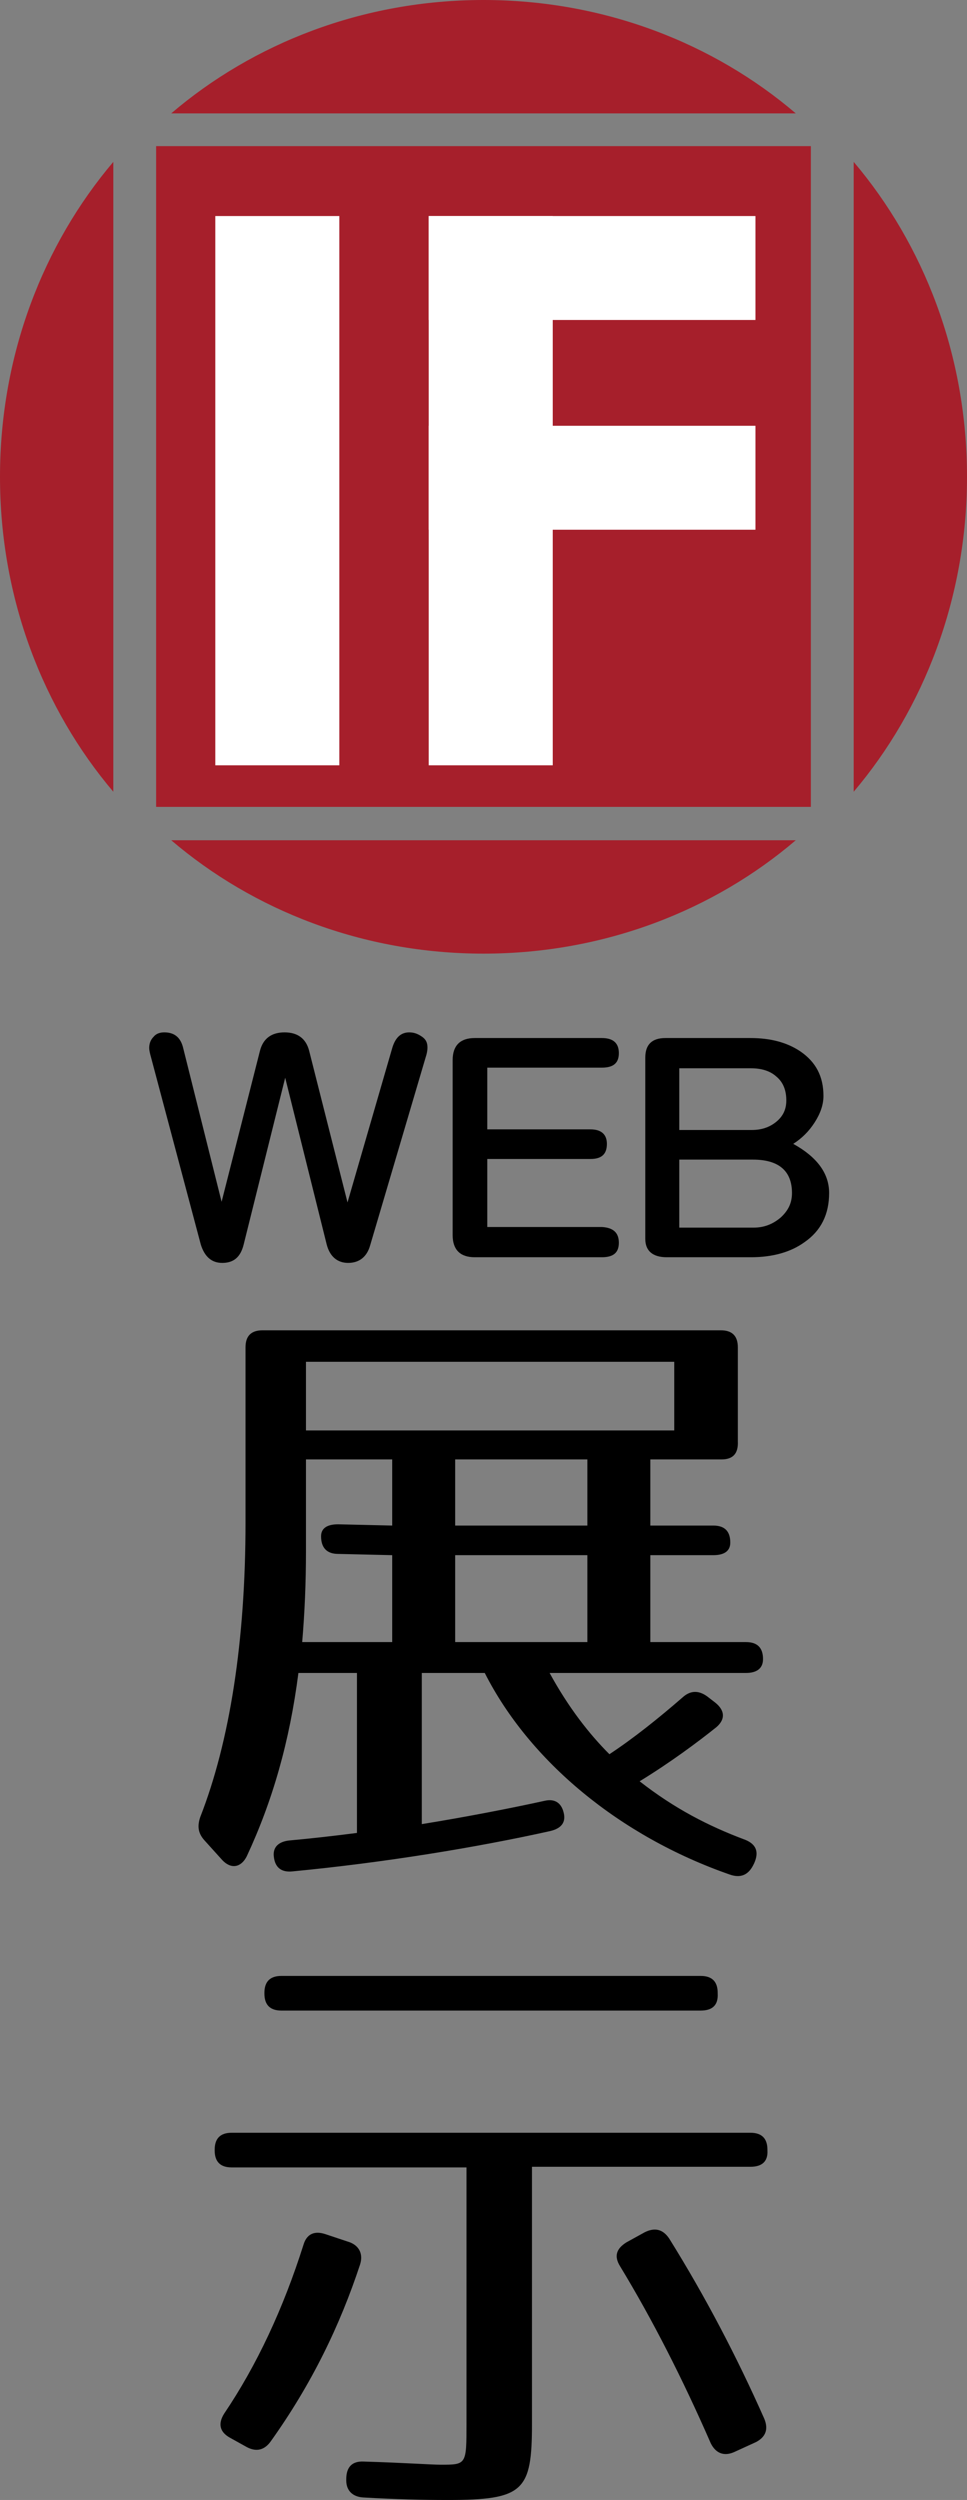 <?xml version="1.0" encoding="utf-8"?>
<!-- Generator: Adobe Illustrator 26.0.0, SVG Export Plug-In . SVG Version: 6.00 Build 0)  -->
<svg version="1.1" id="レイヤー_1" xmlns="http://www.w3.org/2000/svg" xmlns:xlink="http://www.w3.org/1999/xlink" x="0px"
	 y="0px" viewBox="0 0 153.6 396.9" style="enable-background:new 0 0 153.6 396.9;" xml:space="preserve">
<rect x="0" y="0" width="153.6" height="396.9" fill="#808080" stroke="none"/>
<style type="text/css">
	.st0{fill:#A61F2B;}
	.st1{fill:#FFFFFF;}
</style>
<g>
	<g>
		<path class="st0" d="M135.6,25.7l0,100c11.1-13.1,18-30.7,18-50C153.6,56.3,146.7,38.8,135.6,25.7z"/>
		<path class="st0" d="M18,25.7C6.9,38.8,0,56.3,0,75.7s6.9,36.9,18,50L18,25.7z"/>
	</g>
	<g>
		<path class="st0" d="M126.4,18C113.4,6.9,96,0,76.8,0S40.2,6.9,27.2,18L126.4,18z"/>
		<path class="st0" d="M27.2,133.4c13,11.1,30.4,18,49.6,18s36.6-6.9,49.6-18L27.2,133.4z"/>
	</g>
	<g>
		<rect x="24.8" y="23.2" class="st0" width="104" height="104.9"/>
		<g>
			<g>
				<rect x="34.2" y="34.3" class="st1" width="19.7" height="87.2"/>
			</g>
			<g>
				<rect x="68.1" y="34.3" class="st1" width="19.7" height="87.2"/>
			</g>
			<g>
				<rect x="68.1" y="67.6" class="st1" width="51.9" height="16.5"/>
			</g>
			<g>
				<rect x="68.1" y="34.3" class="st1" width="51.9" height="16.5"/>
			</g>
		</g>
	</g>
</g>
<g>
	<path d="M114.6,231.7l-11.3,0l0,10.5l10,0c1.8,0,2.7,0.9,2.7,2.7c0,1.3-0.9,2-2.7,2l-10,0l0,13.8l15.2,0c1.8,0,2.7,0.9,2.7,2.7
		c0,1.4-0.9,2.2-2.7,2.2l-31.2,0c3,5.5,6.3,9.7,9.5,12.9c3.8-2.5,7.8-5.7,11.6-9c1.2-1.1,2.5-1.2,3.9-0.2l1.3,1
		c1.5,1.2,1.7,2.6,0.2,3.9c-3,2.4-7.3,5.6-12.2,8.6c5.5,4.3,10.9,7.1,16.8,9.3c1.7,0.7,2.2,1.9,1.4,3.7l-0.2,0.4
		c-0.8,1.5-2,2-3.7,1.4c-17.5-6.1-31.8-18-38.9-32l-10,0l0,24c7.4-1.2,14.5-2.6,19.5-3.7c1.7-0.4,2.8,0.4,3.1,2.2
		c0.2,1.3-0.5,2.2-2.2,2.6c-11.7,2.6-26.3,5-40.9,6.4c-1.8,0.2-2.8-0.6-3-2.3c-0.2-1.5,0.7-2.4,2.4-2.6c3.3-0.3,6.9-0.7,10.8-1.2
		l0-25.4l-9.3,0c-1.4,10.9-4.1,20.3-8.2,29.1c-0.9,1.8-2.5,2.1-3.9,0.6l-2.8-3.1c-1-1.1-1.2-2.2-0.7-3.7c4.7-12,7.2-28,7.2-46.8
		l0-27.8c0-1.8,0.9-2.7,2.7-2.7l72.8,0c1.8,0,2.7,0.9,2.7,2.7l0,14.9C117.3,230.8,116.4,231.7,114.6,231.7z M48,260.7l14.3,0l0-13.8
		l-8.6-0.2c-1.8,0-2.7-1-2.7-2.8c0-1.3,1-1.9,2.7-1.9l8.6,0.2l0-10.5l-13.7,0l0,14.6C48.6,251.3,48.4,256,48,260.7z M107.1,216.2
		l-58.5,0l0,10.9l58.5,0L107.1,216.2z M93.3,231.7l-21,0l0,10.5l21,0L93.3,231.7z M93.3,246.9l-21,0l0,13.8l21,0L93.3,246.9z"/>
	<path d="M119.2,344l-34.7,0l0,40.8c0,10.7-1.3,12.1-13.4,12.1c-3.8,0-8.2-0.1-13.4-0.4c-1.7-0.1-2.7-1.1-2.7-2.7l0-0.2
		c0-1.9,0.9-2.9,2.8-2.8c6.6,0.2,10.7,0.5,12.2,0.5c4.1,0,4.1,0,4.1-6.6l0-40.6l-37.3,0c-1.8,0-2.7-0.9-2.7-2.7l0-0.1
		c0-1.8,0.9-2.7,2.7-2.7l82.4,0c1.8,0,2.7,0.9,2.7,2.7l0,0.1C122,343.1,121.1,344,119.2,344z M57.2,359.5c-3.2,9.7-7.7,19-14.2,28.1
		c-1,1.4-2.3,1.7-3.8,0.9l-2.7-1.5c-1.6-0.9-1.9-2.2-0.9-3.8c5.2-7.7,9.4-16.7,12.6-26.8c0.5-1.7,1.7-2.3,3.5-1.7l3.9,1.3
		C57.1,356.6,57.7,357.9,57.2,359.5z M111.3,319.2l-66.6,0c-1.8,0-2.7-0.9-2.7-2.7l0-0.1c0-1.8,0.9-2.7,2.7-2.7l66.6,0
		c1.8,0,2.7,0.9,2.7,2.7l0,0.1C114.1,318.3,113.2,319.2,111.3,319.2z M106.3,355.4c5.8,9.3,10.8,18.9,15.1,28.6
		c0.7,1.7,0.2,2.9-1.3,3.7l-3.5,1.6c-1.6,0.7-2.9,0.2-3.7-1.4c-4.5-10.3-9.3-19.7-14.4-28.1c-1-1.6-0.6-2.8,1-3.8l2.9-1.6
		C104,353.6,105.3,353.9,106.3,355.4z"/>
</g>
<g>
	<path d="M67.9,166.3c0,0.5-0.1,1-0.3,1.6l-8.8,29.8c-0.5,1.8-1.7,2.8-3.5,2.8c-1.7,0-2.9-1-3.4-2.9l-6.6-26.5l-6.6,26.5
		c-0.5,2-1.6,2.9-3.4,2.9c-1.7,0-2.8-1-3.4-2.9l-7.9-29.7c-0.2-0.7-0.3-1.2-0.3-1.5c0-0.7,0.2-1.3,0.7-1.8c0.4-0.5,1-0.7,1.7-0.7
		c1.6,0,2.6,0.8,3,2.5l6.1,24.4l6.1-24c0.5-1.9,1.8-2.9,3.9-2.9c2.1,0,3.4,1,3.9,2.9l6.1,24.1l7.1-24.5c0.5-1.7,1.4-2.5,2.7-2.5
		c0.7,0,1.3,0.2,1.9,0.6C67.7,165,67.9,165.6,67.9,166.3z"/>
	<path d="M98.3,197.3c0,1.6-0.9,2.3-2.7,2.3H75.4c-2.3,0-3.5-1.2-3.5-3.5v-27.8c0-2.3,1.2-3.5,3.5-3.5h20.2c1.8,0,2.7,0.8,2.7,2.4
		c0,1.6-0.9,2.3-2.7,2.3H77.4v9.8h16.4c1.7,0,2.6,0.8,2.6,2.3c0,1.6-0.8,2.4-2.6,2.4H77.4v10.8h18.2
		C97.4,194.9,98.3,195.7,98.3,197.3z"/>
	<path d="M131.7,189.4c0,3.4-1.3,6-3.9,7.8c-2.2,1.6-5.1,2.4-8.5,2.4h-13.4c-2.2,0-3.4-1-3.4-2.9v-28.8c0-2.1,1.1-3.1,3.2-3.1h13.5
		c3.2,0,5.8,0.7,7.9,2.1c2.5,1.7,3.7,4,3.7,7.1c0,1.4-0.5,2.8-1.4,4.2c-0.9,1.4-2,2.5-3.4,3.4C129.8,183.7,131.7,186.3,131.7,189.4z
		 M124.9,174.7c0-1.6-0.5-2.9-1.6-3.8c-1-0.9-2.4-1.3-4-1.3h-11.4v9.8h11.5c1.5,0,2.8-0.4,3.9-1.3
		C124.4,177.2,124.9,176.1,124.9,174.7z M125.8,189.4c0-3.5-2.1-5.3-6.2-5.3h-11.7v10.8h11.8c1.6,0,3-0.5,4.3-1.6
		C125.2,192.2,125.8,191,125.8,189.4z"/>
</g>
</svg>
